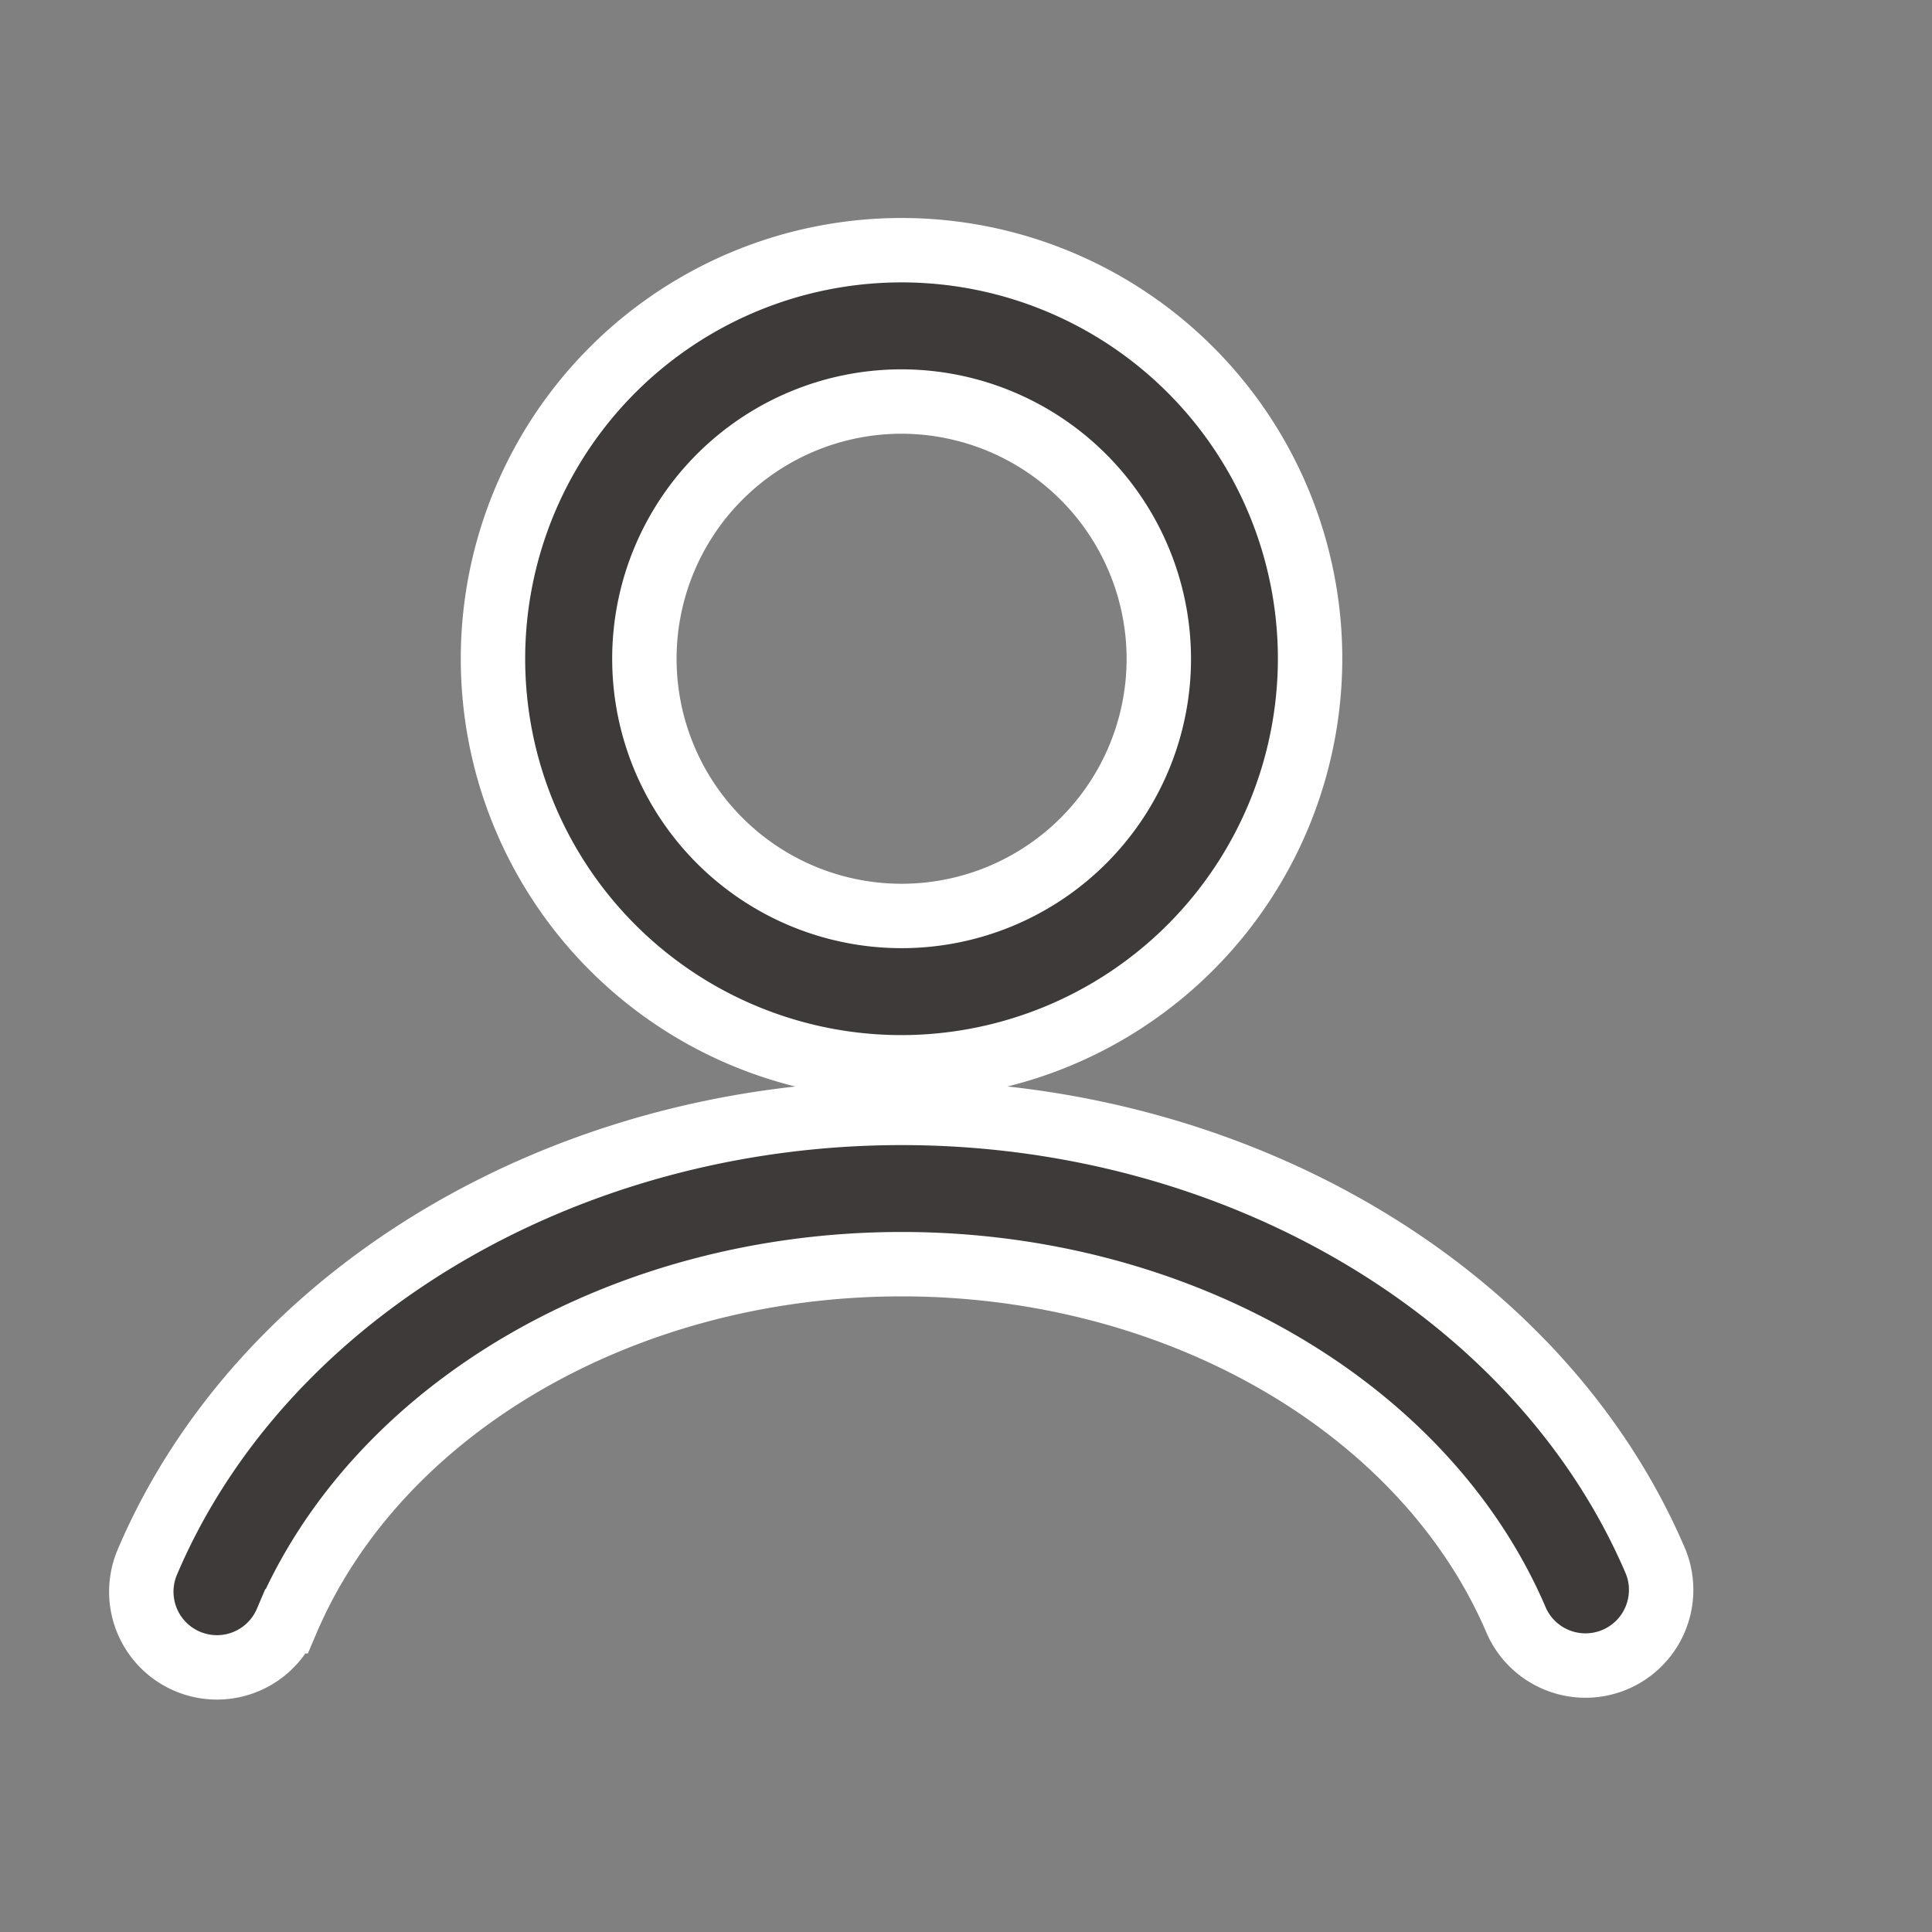 <svg xmlns="http://www.w3.org/2000/svg" width="30" height="30" viewBox="0 0 30 30">
    <rect x="0" y="0" width="30" height="30" fill="#808080" stroke="none"/>
    <defs>
        <style>
            .cls-2{fill:#3e3a39;stroke:#fff}
        </style>
    </defs>
    <g id="그룹_1291" data-name="그룹 1291" transform="translate(-151.18 -82.314)">
        <g id="그룹_812" data-name="그룹 812" transform="translate(-2.19 -2.218)">
            <path id="패스_383" data-name="패스 383" class="cls-2" d="M192.091 188.1a1.175 1.175 0 0 1-1.081-1.635c1.774-4.172 6.48-6.975 11.712-6.975s9.938 2.8 11.712 6.975a1.175 1.175 0 0 1-2.162.919c-1.41-3.317-5.248-5.545-9.55-5.545s-8.14 2.228-9.55 5.545a1.175 1.175 0 0 1-1.081.716z" transform="translate(-35.352 -77.677)"/>
            <path id="패스_386" data-name="패스 386" class="cls-2" d="M218.725 139.547a6.344 6.344 0 1 1 6.343-6.344 6.351 6.351 0 0 1-6.343 6.344zm0-10.338a3.994 3.994 0 1 0 3.994 3.994 4 4 0 0 0-3.994-3.994z" transform="translate(-51.355 -38.442)"/>
        </g>
    </g>
</svg>
